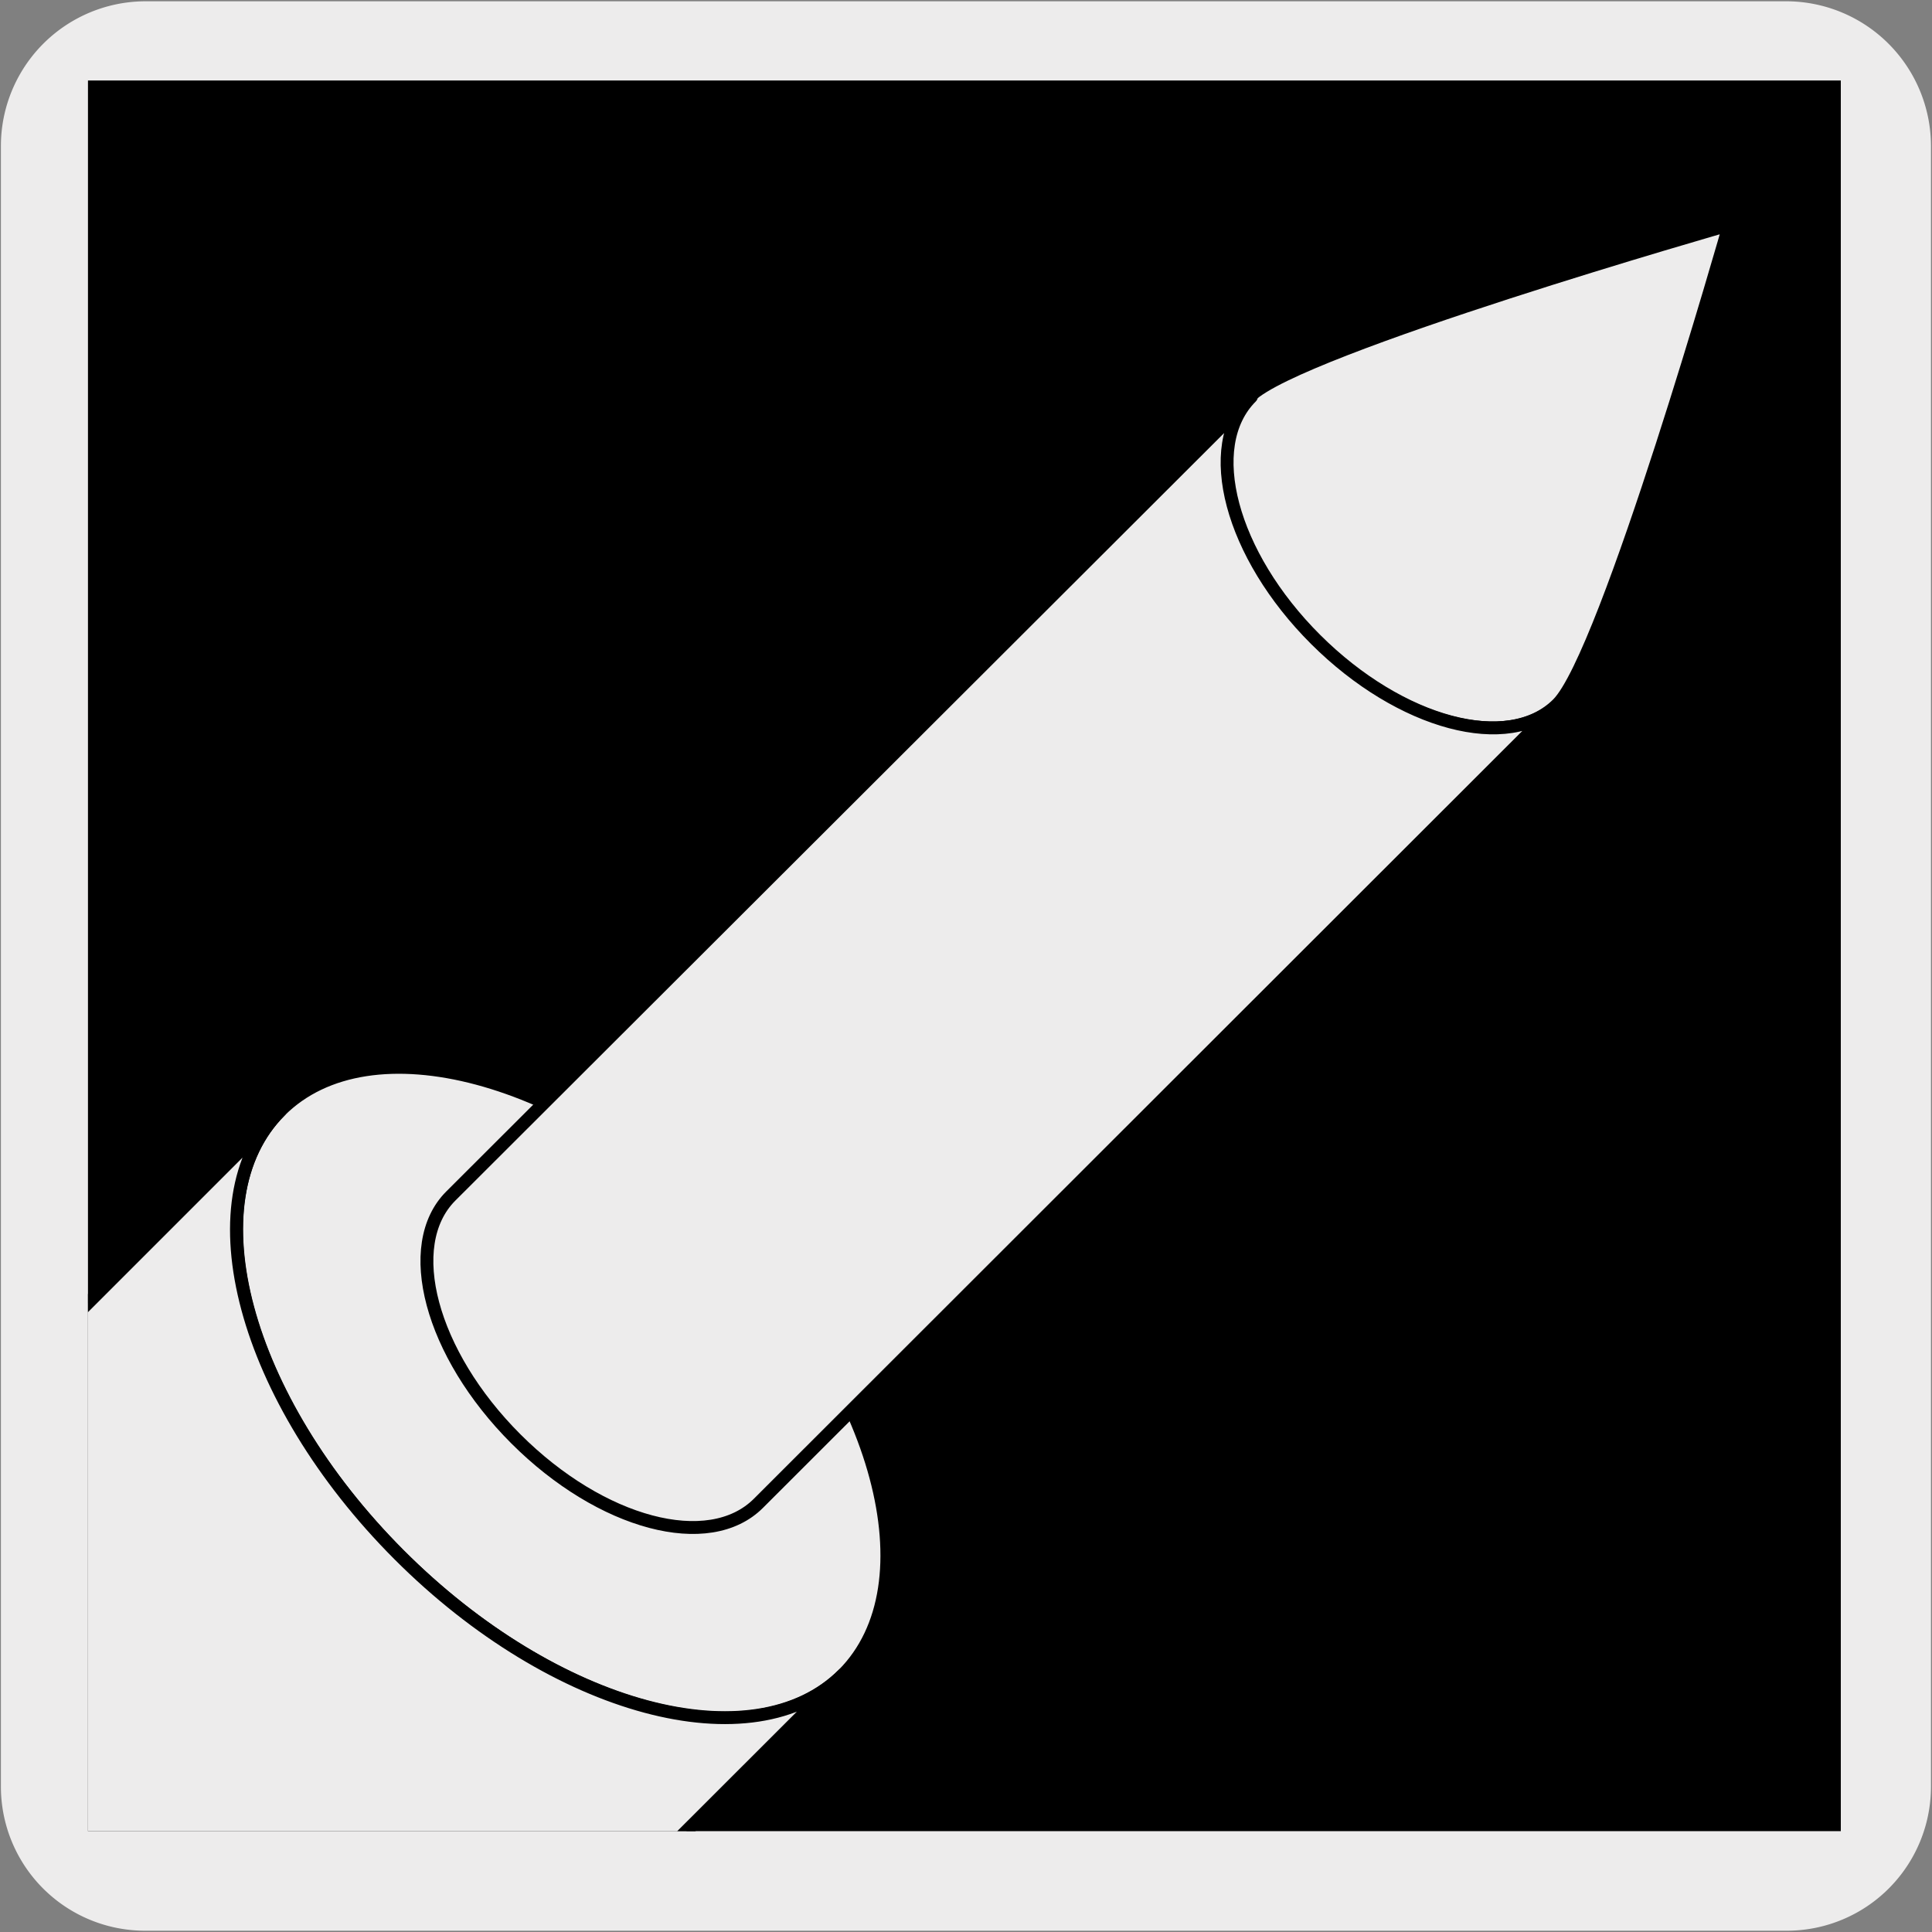 <svg xmlns="http://www.w3.org/2000/svg" xmlns:xlink="http://www.w3.org/1999/xlink" viewBox="0 0 150 150"><rect x="0" y="0" width="150" height="150" fill="#808080" stroke="none"/><defs><style>.cls-1{fill:none;}.cls-2,.cls-3{fill:#edecec;}.cls-3{stroke:#000;stroke-linecap:round;stroke-linejoin:round;}.cls-4{clip-path:url(#clip-path);}.cls-5{clip-path:url(#clip-path-2);}</style><clipPath id="clip-path"><rect class="cls-1" x="177.01" y="7.26" width="135.83" height="135.62"/></clipPath><clipPath id="clip-path-2"><rect class="cls-1" x="6.83" y="6.25" width="136.09" height="135.92"/></clipPath></defs><title>17545-01</title><g id="Capa_2" data-name="Capa 2"><path class="cls-2" d="M11.32.1H138.64a11.25,11.25,0,0,1,11.28,11.21v127.4a11.19,11.19,0,0,1-11.2,11.19H11.27A11.19,11.19,0,0,1,.07,138.71h0V11.34A11.24,11.24,0,0,1,11.32.1Z"/></g><g id="Capa_3" data-name="Capa 3"><rect x="6.83" y="6.25" width="136.09" height="135.92"/><path class="cls-3" d="M120.94,54.66c3.81-3.81,13.31-37.2,13.31-37.2S100.87,27,97.05,30.77s-1.56,12.24,5,18.85S117.13,58.47,120.94,54.66Z"/><g class="cls-4"><path class="cls-3" d="M190.24,172.83c-6.83,6.83-22,2.78-33.81-9.05s-15.89-27-9.06-33.81l44.82-44.83c-6.83,6.84-2.77,22,9.07,33.81s27,15.89,33.81,9Z"/></g><g class="cls-5"><path class="cls-3" d="M56.23,95.48C68.31,107.56,72.44,123,65.47,130S43.06,132.8,31,120.72,14.79,93.21,21.75,86.25,44.17,83.41,56.23,95.48Z"/><path class="cls-3" d="M22.56,172.87c-7,7-22.41,2.84-34.49-9.23s-16.2-27.51-9.23-34.48L21.76,86.24c-7,7-2.84,22.4,9.23,34.48S58.5,136.93,65.47,130Z"/><path class="cls-3" d="M35,92.86c-3.81,3.81-1.57,12.23,5.05,18.85s15,8.85,18.84,5L121,54.65c-3.83,3.83-12.26,1.57-18.85-5s-8.85-15-5-18.84Z"/></g></g></svg>